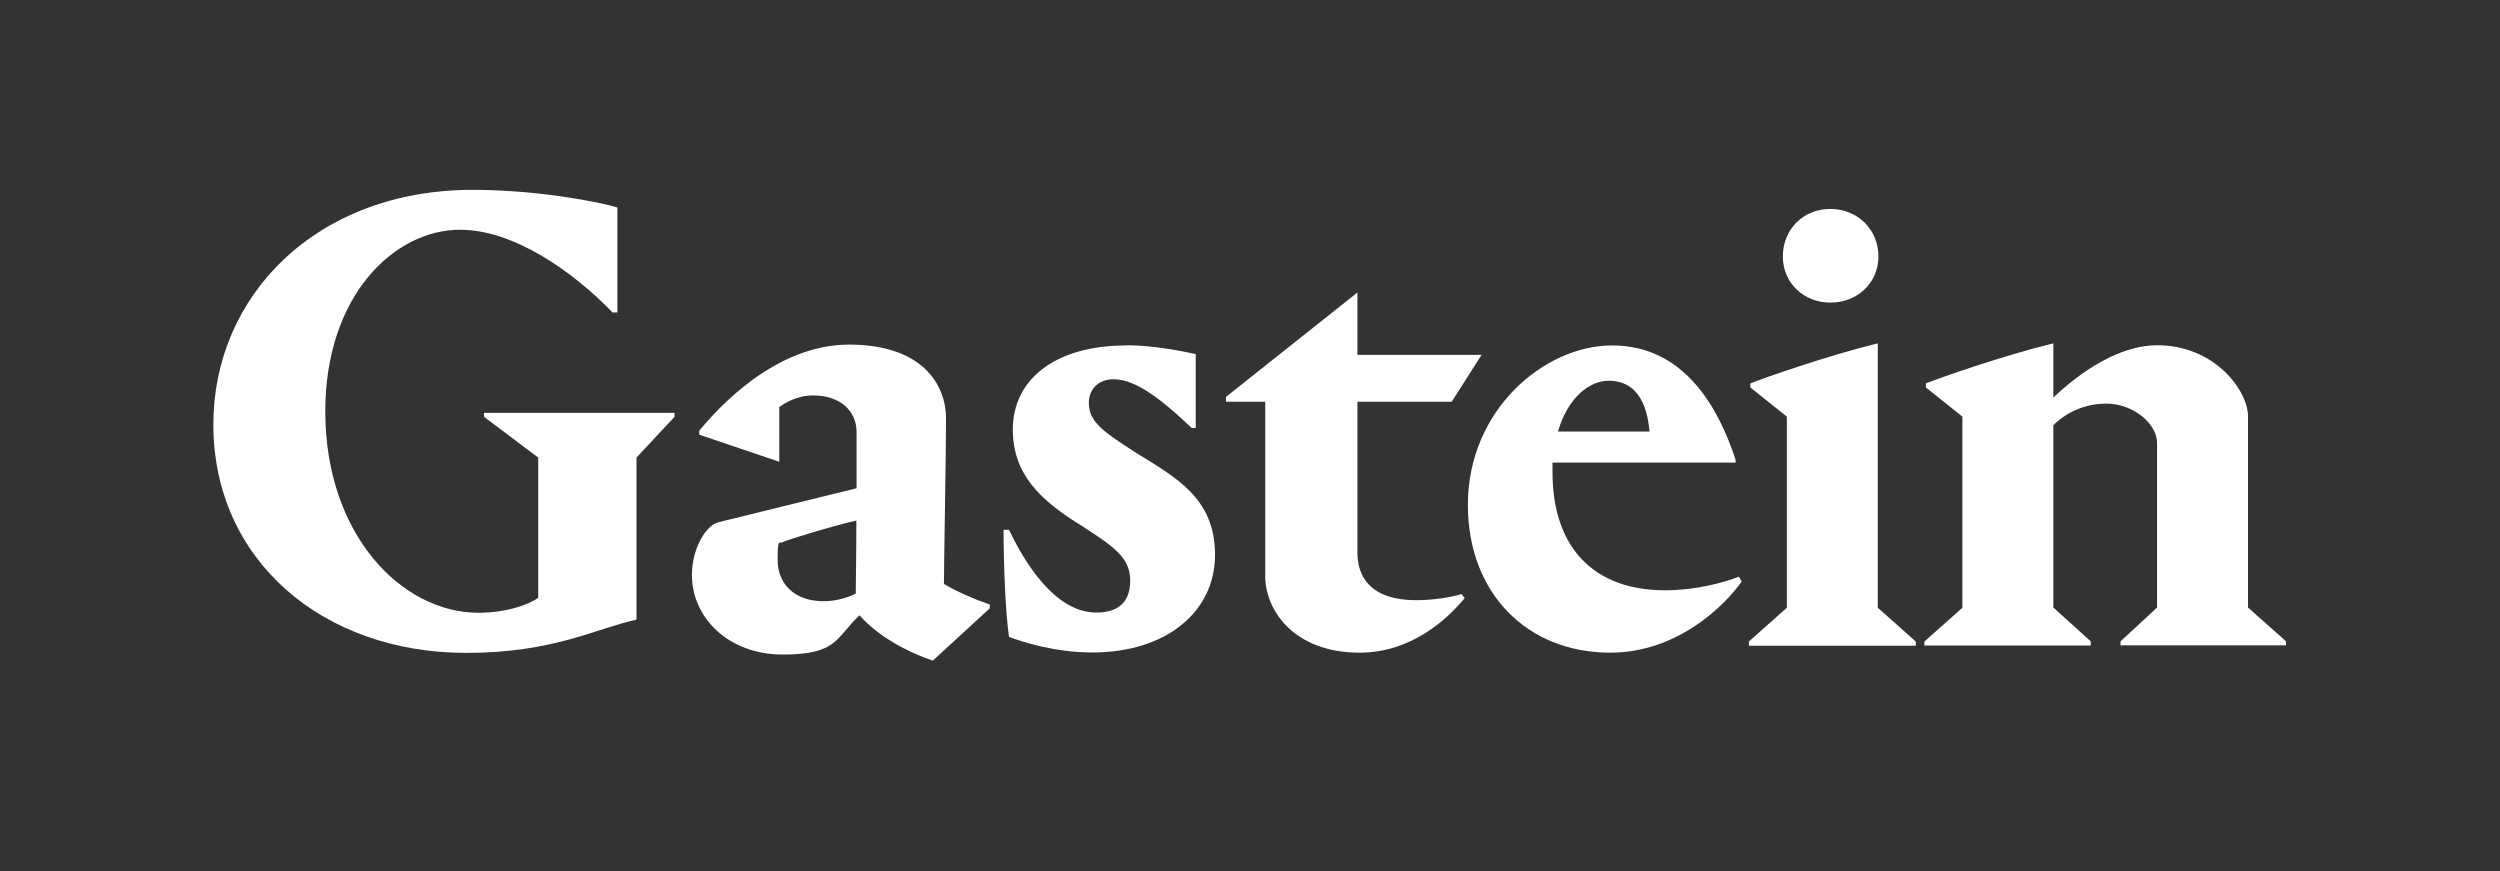 <?xml version="1.0" encoding="UTF-8"?>
<svg xmlns="http://www.w3.org/2000/svg" id="Ebene_1" version="1.1" viewBox="0 0 1190.5 414.9">
  <rect x="0" y="0" width="1190.5" height="414.9" fill="#333333" stroke="none"/>
  <defs>
    <style>
      .st0 {
        fill: #fff;
      }
    </style>
  </defs>
  <path class="st0" d="M303.1,295v-77.1s18.1-19.4,18.1-19.4v-1.9s-90.7,0-90.7,0v1.9s25.8,19.4,25.8,19.4v66.8c-5.2,3.6-15.8,7.1-28.4,7.1-36.8,0-73-37.4-73-95.9,0-55.2,32.9-86.5,64.2-86.5,25.8,0,54.2,20.3,72.6,39.4h2.3s0-50,0-50c-8.4-2.6-38.1-8.4-68.8-8.4-74.9,0-123.6,50.7-123.6,111.7,0,64.6,52,108.8,120.4,108.8,41.6,0,61.6-11.6,81-15.8"></path>
  <path class="st0" d="M407.8,247.8c0,16.5-.3,30-.3,34.9-2.6,1.3-8.4,3.6-15.2,3.6-14.2,0-22-8.4-22-19.7s1-7.4,2.3-8.4c1.9-1,23.9-7.8,35.2-10.3M471.1,287.8c-6.8-2.3-15.5-6.1-21.6-9.7,0-8.7,1-62.9,1-78.8s-11-35.2-46.2-35.2-62.6,30.4-71.3,41v1.9s38.1,12.9,38.1,12.9v-26.1c2.3-1.6,8.1-5.5,16.1-5.5,12.9,0,20.7,7.4,20.7,17.4v26.8s-65.8,16.2-65.8,16.2c-6.1,1.6-12.6,12.6-12.6,25.2,0,20,17.1,37.8,43.3,37.8s25.2-8.1,36.5-18.7c8.7,10,23.2,17.7,34.9,21.6l27.1-24.9v-1.9Z"></path>
  <path class="st0" d="M536.5,164.5c-34.9,0-54.2,16.8-54.2,40,0,21,12.6,33.6,33.3,46.2,15.5,10,22.6,15.2,22.6,25.8s-6.1,15.2-16.1,15.2c-20,0-34.5-24.5-41.6-39.4h-2.6c0,17.4,1,40.7,2.6,51,6.1,2.3,21.6,7.4,39.7,7.4,35.2,0,58.4-19.4,58.4-46.5s-18.7-36.8-37.8-48.7c-14.5-9.4-22.3-14.2-22.3-23.6,0-7.4,5.5-11.3,11.6-11.3,9,0,19.4,6.1,37.4,23.2h1.9s0-35.2,0-35.2c-4.8-1-19.7-4.2-32.9-4.2"></path>
  <path class="st0" d="M705.6,169h-59.2s0-29.7,0-29.7l-62.6,49.7v2.3s18.7,0,18.7,0v83c0,16.5,13.9,36.5,44.9,36.5,24.5,0,41.6-15.7,50.1-26l-1.5-1.9c-5.5,1.6-13.4,2.9-21.5,2.9-22.6,0-28.1-11.9-28.1-22.6v-71.9s44.9,0,44.9,0l14.2-22.3Z"></path>
  <path class="st0" d="M741.9,205.5c4.8-16.5,15.2-24.2,24.2-24.2s17.8,5.2,19.4,24.2h-43.6ZM739.3,224.8v-4.5s87.2,0,87.2,0v-1.3c-7.8-23.9-23.9-54.5-58.8-54.5-32.3,0-68.7,30.7-68.7,75.9,0,42,28.1,70.4,67.8,70.4,32.3,0,54.9-22.9,62.6-33.9l-1.3-2.3c-7.4,2.9-20.7,6.5-35.2,6.5-33.9,0-53.6-20.3-53.6-56.2"></path>
  <path class="st0" d="M832.9,307.5h79.4s0-2,0-2l-18.1-16.1v-125.9c-23.9,5.8-55.2,16.8-60.7,19.1v1.9s17.4,13.9,17.4,13.9v91s-18.1,16.1-18.1,16.1v1.9Z"></path>
  <path class="st0" d="M849,122.2c0,12.6,10,21.9,22.6,21.9,12.9,0,22.9-9.4,22.9-22,0-12.9-10-22.6-22.9-22.6s-22.6,9.7-22.6,22.6"></path>
  <path class="st0" d="M916.5,307.4h79.1s0-2,0-2l-17.8-16.1v-86.8c3.5-3.6,12.2-10.3,25.2-10.3s24.2,9.7,24.2,18.7v78.4s-17.4,16.1-17.4,16.1v1.9s78.8,0,78.8,0v-1.9s-18.1-16.1-18.1-16.1v-91c0-12.3-15.8-33.9-43.3-33.9-13.9,0-31.3,7.8-49.4,24.9v-25.8c-23.9,5.8-55.2,16.8-60.7,19.1v1.9s17.4,13.9,17.4,13.9v91s-18.1,16.1-18.1,16.1v1.9Z"></path>
</svg>
